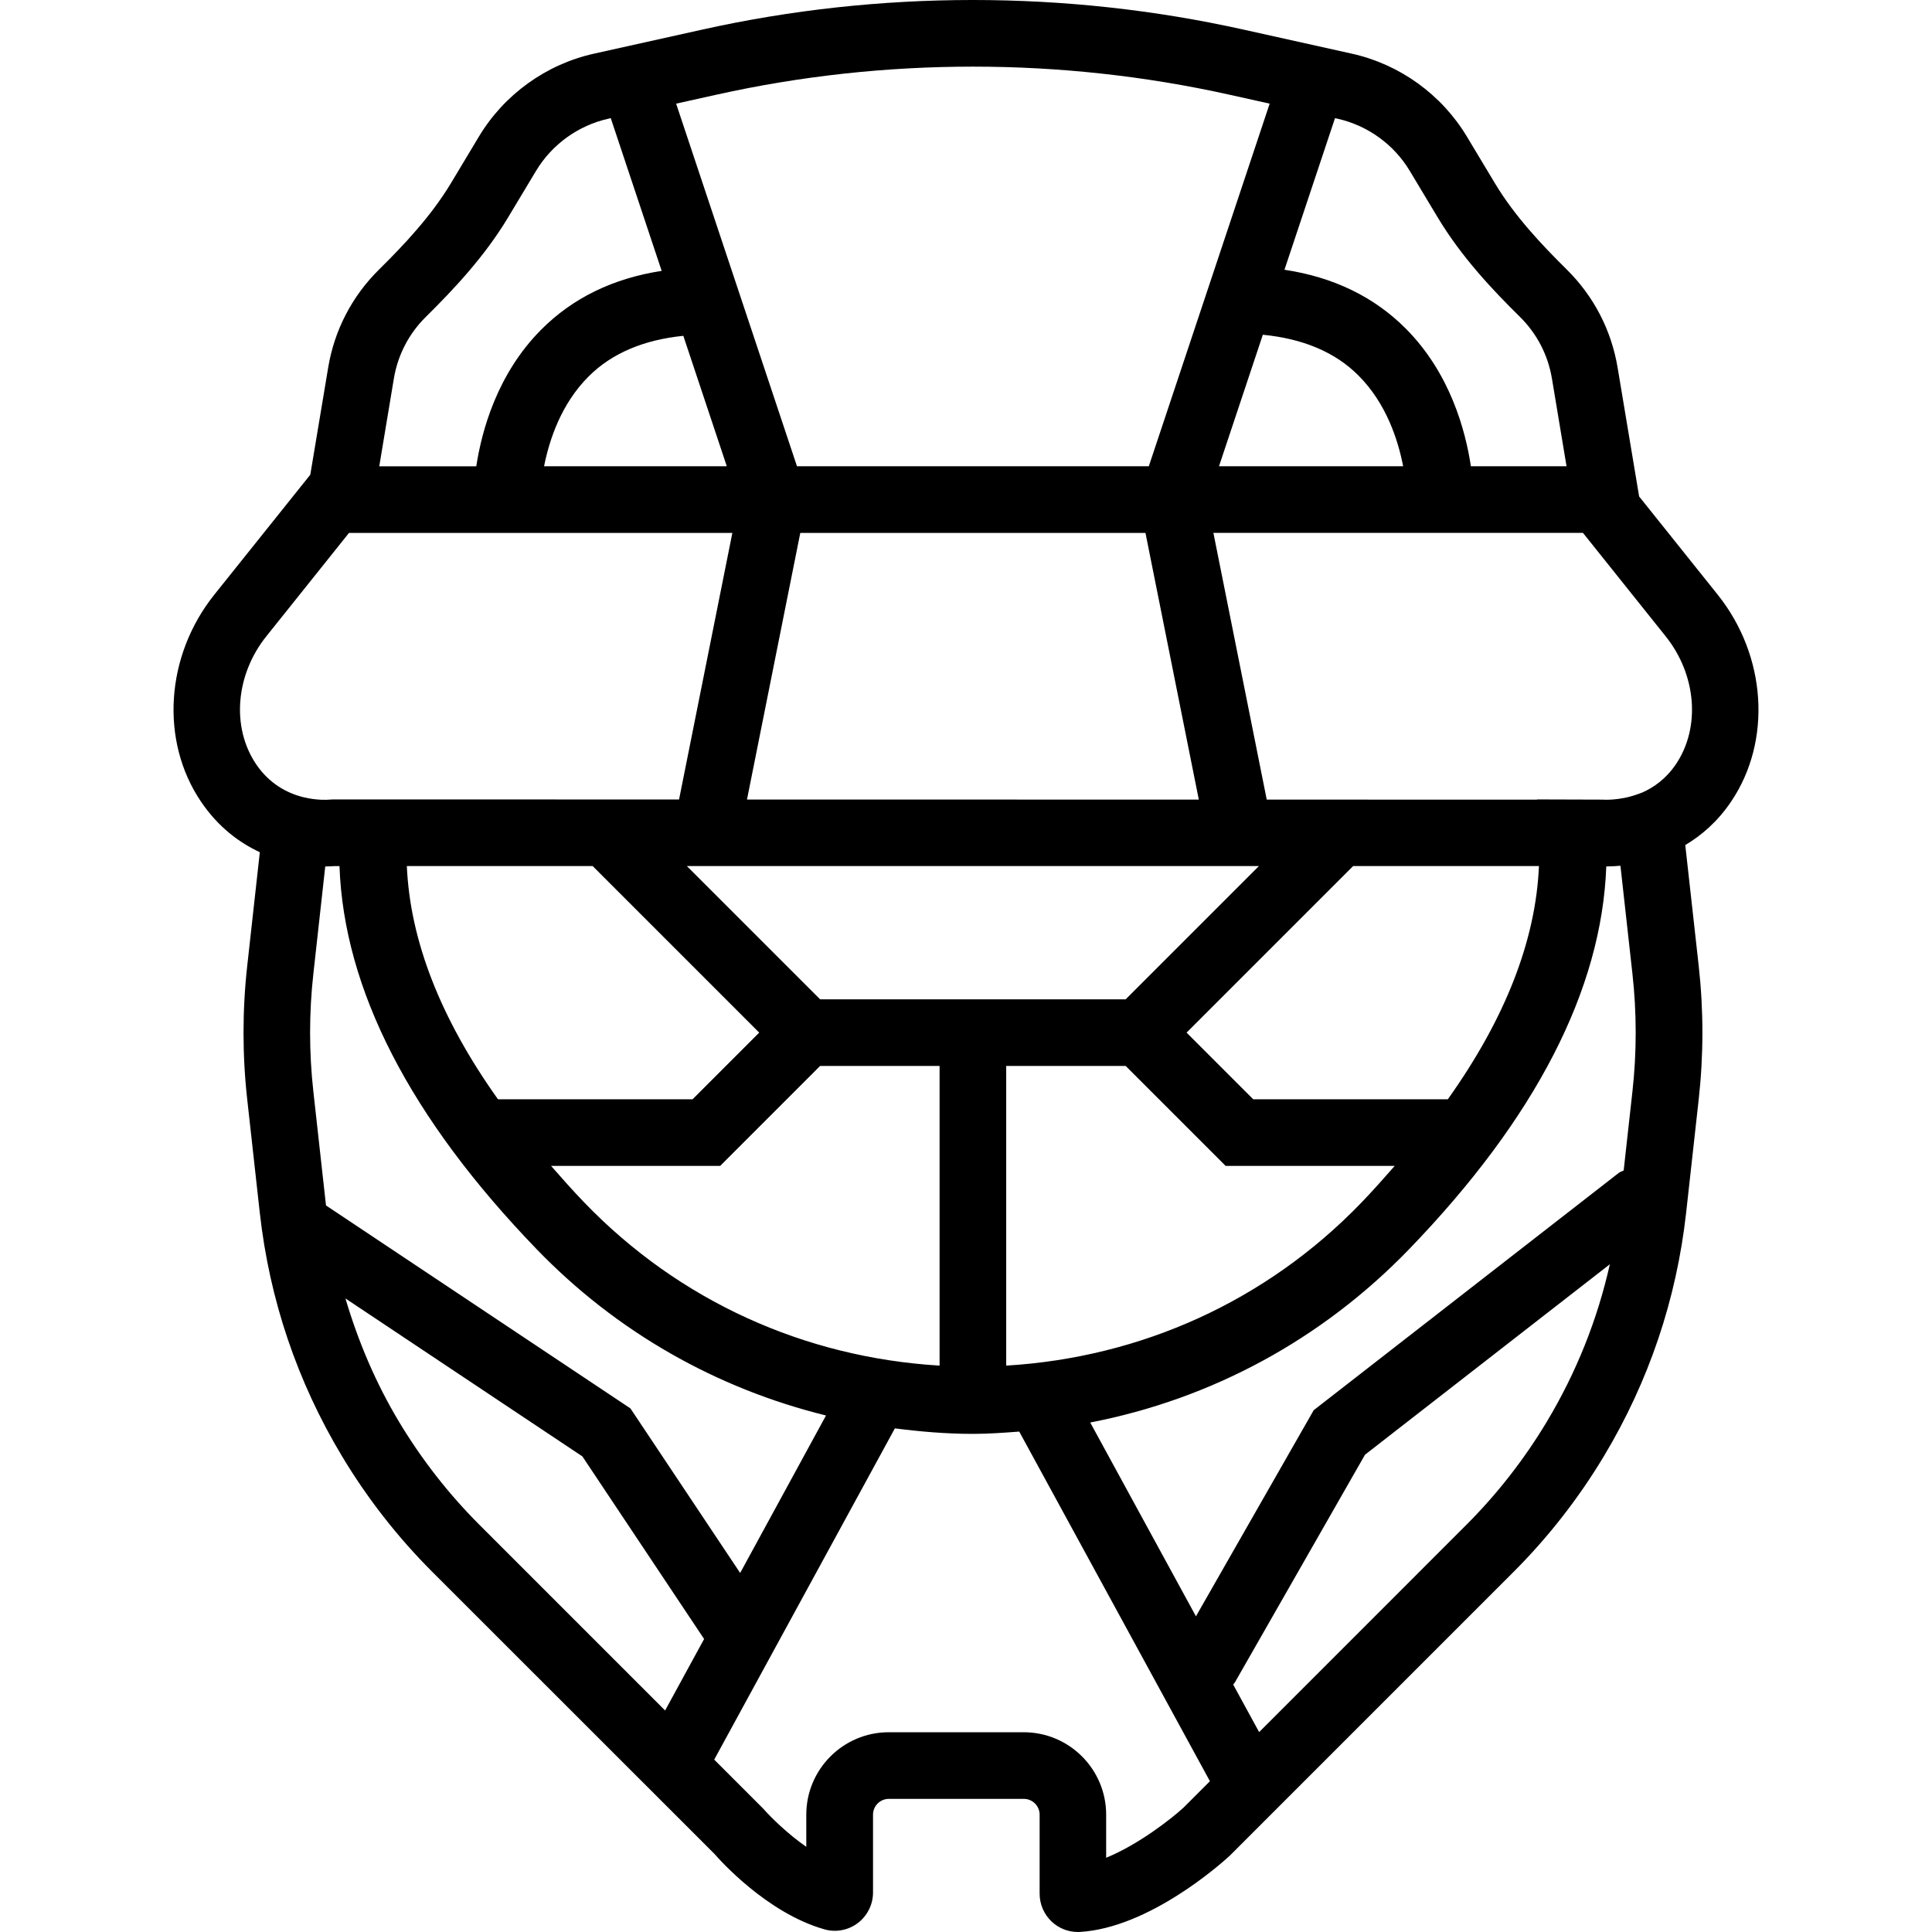 <?xml version="1.0" encoding="iso-8859-1"?>
<!-- Generator: Adobe Illustrator 18.0.0, SVG Export Plug-In . SVG Version: 6.00 Build 0)  -->
<!DOCTYPE svg PUBLIC "-//W3C//DTD SVG 1.1//EN" "http://www.w3.org/Graphics/SVG/1.1/DTD/svg11.dtd">
<svg version="1.1" id="Capa_1" xmlns="http://www.w3.org/2000/svg" xmlns:xlink="http://www.w3.org/1999/xlink" x="0px" y="0px"
	 viewBox="0 0 57.992 57.992" style="enable-background:new 0 0 57.992 57.992;" xml:space="preserve">
<path d="M51.559,17.85l-2.358-2.948l-0.645-3.864c-0.188-1.127-0.716-2.147-1.53-2.951c-0.731-0.722-1.56-1.594-2.159-2.595
	L44.031,4.1c-0.758-1.263-2.017-2.17-3.453-2.489l-3.254-0.723c-5.322-1.184-10.92-1.184-16.242,0l-3.254,0.723
	C16.392,1.93,15.133,2.837,14.375,4.1l-0.836,1.393c-0.6,1-1.428,1.873-2.159,2.595c-0.814,0.803-1.344,1.824-1.53,2.95
	l-0.536,3.211L6.433,17.85c-1.469,1.836-1.633,4.391-0.4,6.212c0.518,0.767,1.153,1.234,1.766,1.518l-0.379,3.42
	c-0.147,1.325-0.147,2.669,0,3.994l0.378,3.409c0.29,2.602,1.119,5.06,2.467,7.306c0.761,1.268,1.676,2.44,2.72,3.482l8.465,8.461
	c0.155,0.18,1.571,1.769,3.293,2.259c0.344,0.1,0.715,0.03,1.002-0.185c0.288-0.216,0.46-0.56,0.46-0.919V54.47
	c0-0.261,0.213-0.474,0.474-0.474h4.053c0.261,0,0.474,0.213,0.474,0.474v2.373c0,0.315,0.132,0.621,0.362,0.837
	c0.212,0.2,0.494,0.312,0.783,0.312c0.022,0,0.044,0,0.066-0.002c2.074-0.123,4.225-2.038,4.495-2.287l8.513-8.513
	c1.044-1.043,1.959-2.215,2.72-3.483c1.348-2.246,2.177-4.704,2.467-7.306l0.378-3.408c0.147-1.326,0.147-2.669,0-3.994
	l-0.404-3.633c0.486-0.29,0.968-0.7,1.376-1.305C53.192,22.239,53.027,19.685,51.559,17.85z M42.316,5.129l0.836,1.392
	c0.714,1.191,1.649,2.18,2.47,2.989c0.512,0.505,0.844,1.147,0.962,1.855l0.438,2.631h-2.871c-0.162-1.076-0.622-2.789-1.945-4.123
	c-0.955-0.963-2.181-1.555-3.651-1.776l1.517-4.551l0.071,0.016C41.048,3.764,41.84,4.334,42.316,5.129z M30.203,40.991v-8.995
	h3.586l3,3h5.076c-0.324,0.369-0.65,0.739-1.01,1.112C38.017,39.048,34.262,40.747,30.203,40.991z M22.217,47.215l-3.294-4.94
	l-9.138-6.092l0-0.002l-0.378-3.409c-0.132-1.178-0.132-2.373,0-3.551l0.356-3.213c0.121,0,0.217-0.006,0.278-0.011h0.149
	c0.132,3.702,2.119,7.565,5.92,11.501c2.407,2.492,5.403,4.182,8.684,4.99L22.217,47.215z M17.789,25.996l5,5l-2,2h-5.842
	c-1.727-2.426-2.638-4.767-2.735-7H17.789z M17.551,36.108c-0.36-0.373-0.686-0.742-1.01-1.112h5.076l3-3h3.586v8.995
	C24.144,40.747,20.389,39.048,17.551,36.108z M43.459,32.996h-5.842l-2-2l5-5h5.577C46.098,28.229,45.186,30.57,43.459,32.996z
	 M33.789,29.996h-9.172l-4-4h17.172L33.789,29.996z M22.422,23.999l1.6-8.003h10.361l1.601,8.005L22.422,23.999z M21.816,13.996
	h-5.485c0.157-0.789,0.509-1.868,1.336-2.695c0.703-0.704,1.666-1.101,2.844-1.221L21.816,13.996z M37.906,10.048
	c1.19,0.116,2.163,0.514,2.87,1.223c0.837,0.838,1.188,1.934,1.342,2.725H36.59L37.906,10.048z M21.516,2.84
	c5.039-1.12,10.336-1.12,15.375,0l1.22,0.271l-3.628,10.885H23.923L20.295,3.111L21.516,2.84z M11.822,11.365
	c0.118-0.708,0.45-1.35,0.962-1.855c0.82-0.81,1.756-1.798,2.47-2.989l0.836-1.392c0.477-0.794,1.269-1.365,2.172-1.566l0.071-0.016
	l1.528,4.584c-1.459,0.224-2.676,0.815-3.625,1.773c-1.31,1.321-1.775,3.016-1.94,4.093h-2.912L11.822,11.365z M7.995,19.099
	l2.481-3.103h11.507l-1.6,8.002l-8.116-0.002v0H9.996l-0.114,0.006c-0.001,0-0.01,0.001-0.012,0.001
	c-0.037,0.004-0.347,0.025-0.746-0.07c-0.005-0.001-0.01-0.002-0.015-0.003l-0.057-0.014c-0.438-0.12-0.965-0.387-1.363-0.975
	C6.942,21.837,7.067,20.258,7.995,19.099z M11.978,42.678c-0.703-1.171-1.227-2.414-1.609-3.703l7.113,4.742l3.653,5.48
	l-1.171,2.146l-5.568-5.568C13.469,44.849,12.655,43.806,11.978,42.678z M33.203,55.763V54.47c0-1.364-1.109-2.474-2.474-2.474
	h-4.053c-1.364,0-2.474,1.11-2.474,2.474v0.965c-0.574-0.399-1.065-0.888-1.293-1.146l-1.471-1.471l5.423-9.943
	c0.771,0.098,1.549,0.165,2.34,0.165c0.469,0,0.931-0.034,1.393-0.069l5.724,10.495l-0.792,0.792
	C35.174,54.582,34.174,55.369,33.203,55.763z M46.428,42.678c-0.677,1.128-1.49,2.17-2.419,3.098l-6.214,6.216l-0.779-1.427
	c0.018-0.025,0.04-0.045,0.055-0.072l3.902-6.828l7.349-5.716C47.949,39.612,47.316,41.198,46.428,42.678z M48.999,29.221
	c0.132,1.178,0.132,2.373,0,3.552l-0.262,2.361c-0.049,0.026-0.103,0.038-0.148,0.073l-9.156,7.122l-3.535,6.187l-3.173-5.817
	c3.63-0.702,6.946-2.485,9.57-5.201c3.798-3.932,5.785-7.793,5.92-11.492c0.01,0,0.014,0.001,0.024,0.001
	c0.112,0,0.25-0.007,0.401-0.02L48.999,29.221z M50.304,22.941c-0.294,0.435-0.659,0.692-1.005,0.846l-0.134,0.049
	c-0.559,0.207-1.057,0.167-1.057,0.166l-1.969-0.006l0,0.007l-8.116-0.002l-1.601-8.006h11.093l2.481,3.103
	C50.924,20.257,51.05,21.837,50.304,22.941z"/>
<g>
</g>
<g>
</g>
<g>
</g>
<g>
</g>
<g>
</g>
<g>
</g>
<g>
</g>
<g>
</g>
<g>
</g>
<g>
</g>
<g>
</g>
<g>
</g>
<g>
</g>
<g>
</g>
<g>
</g>
</svg>
